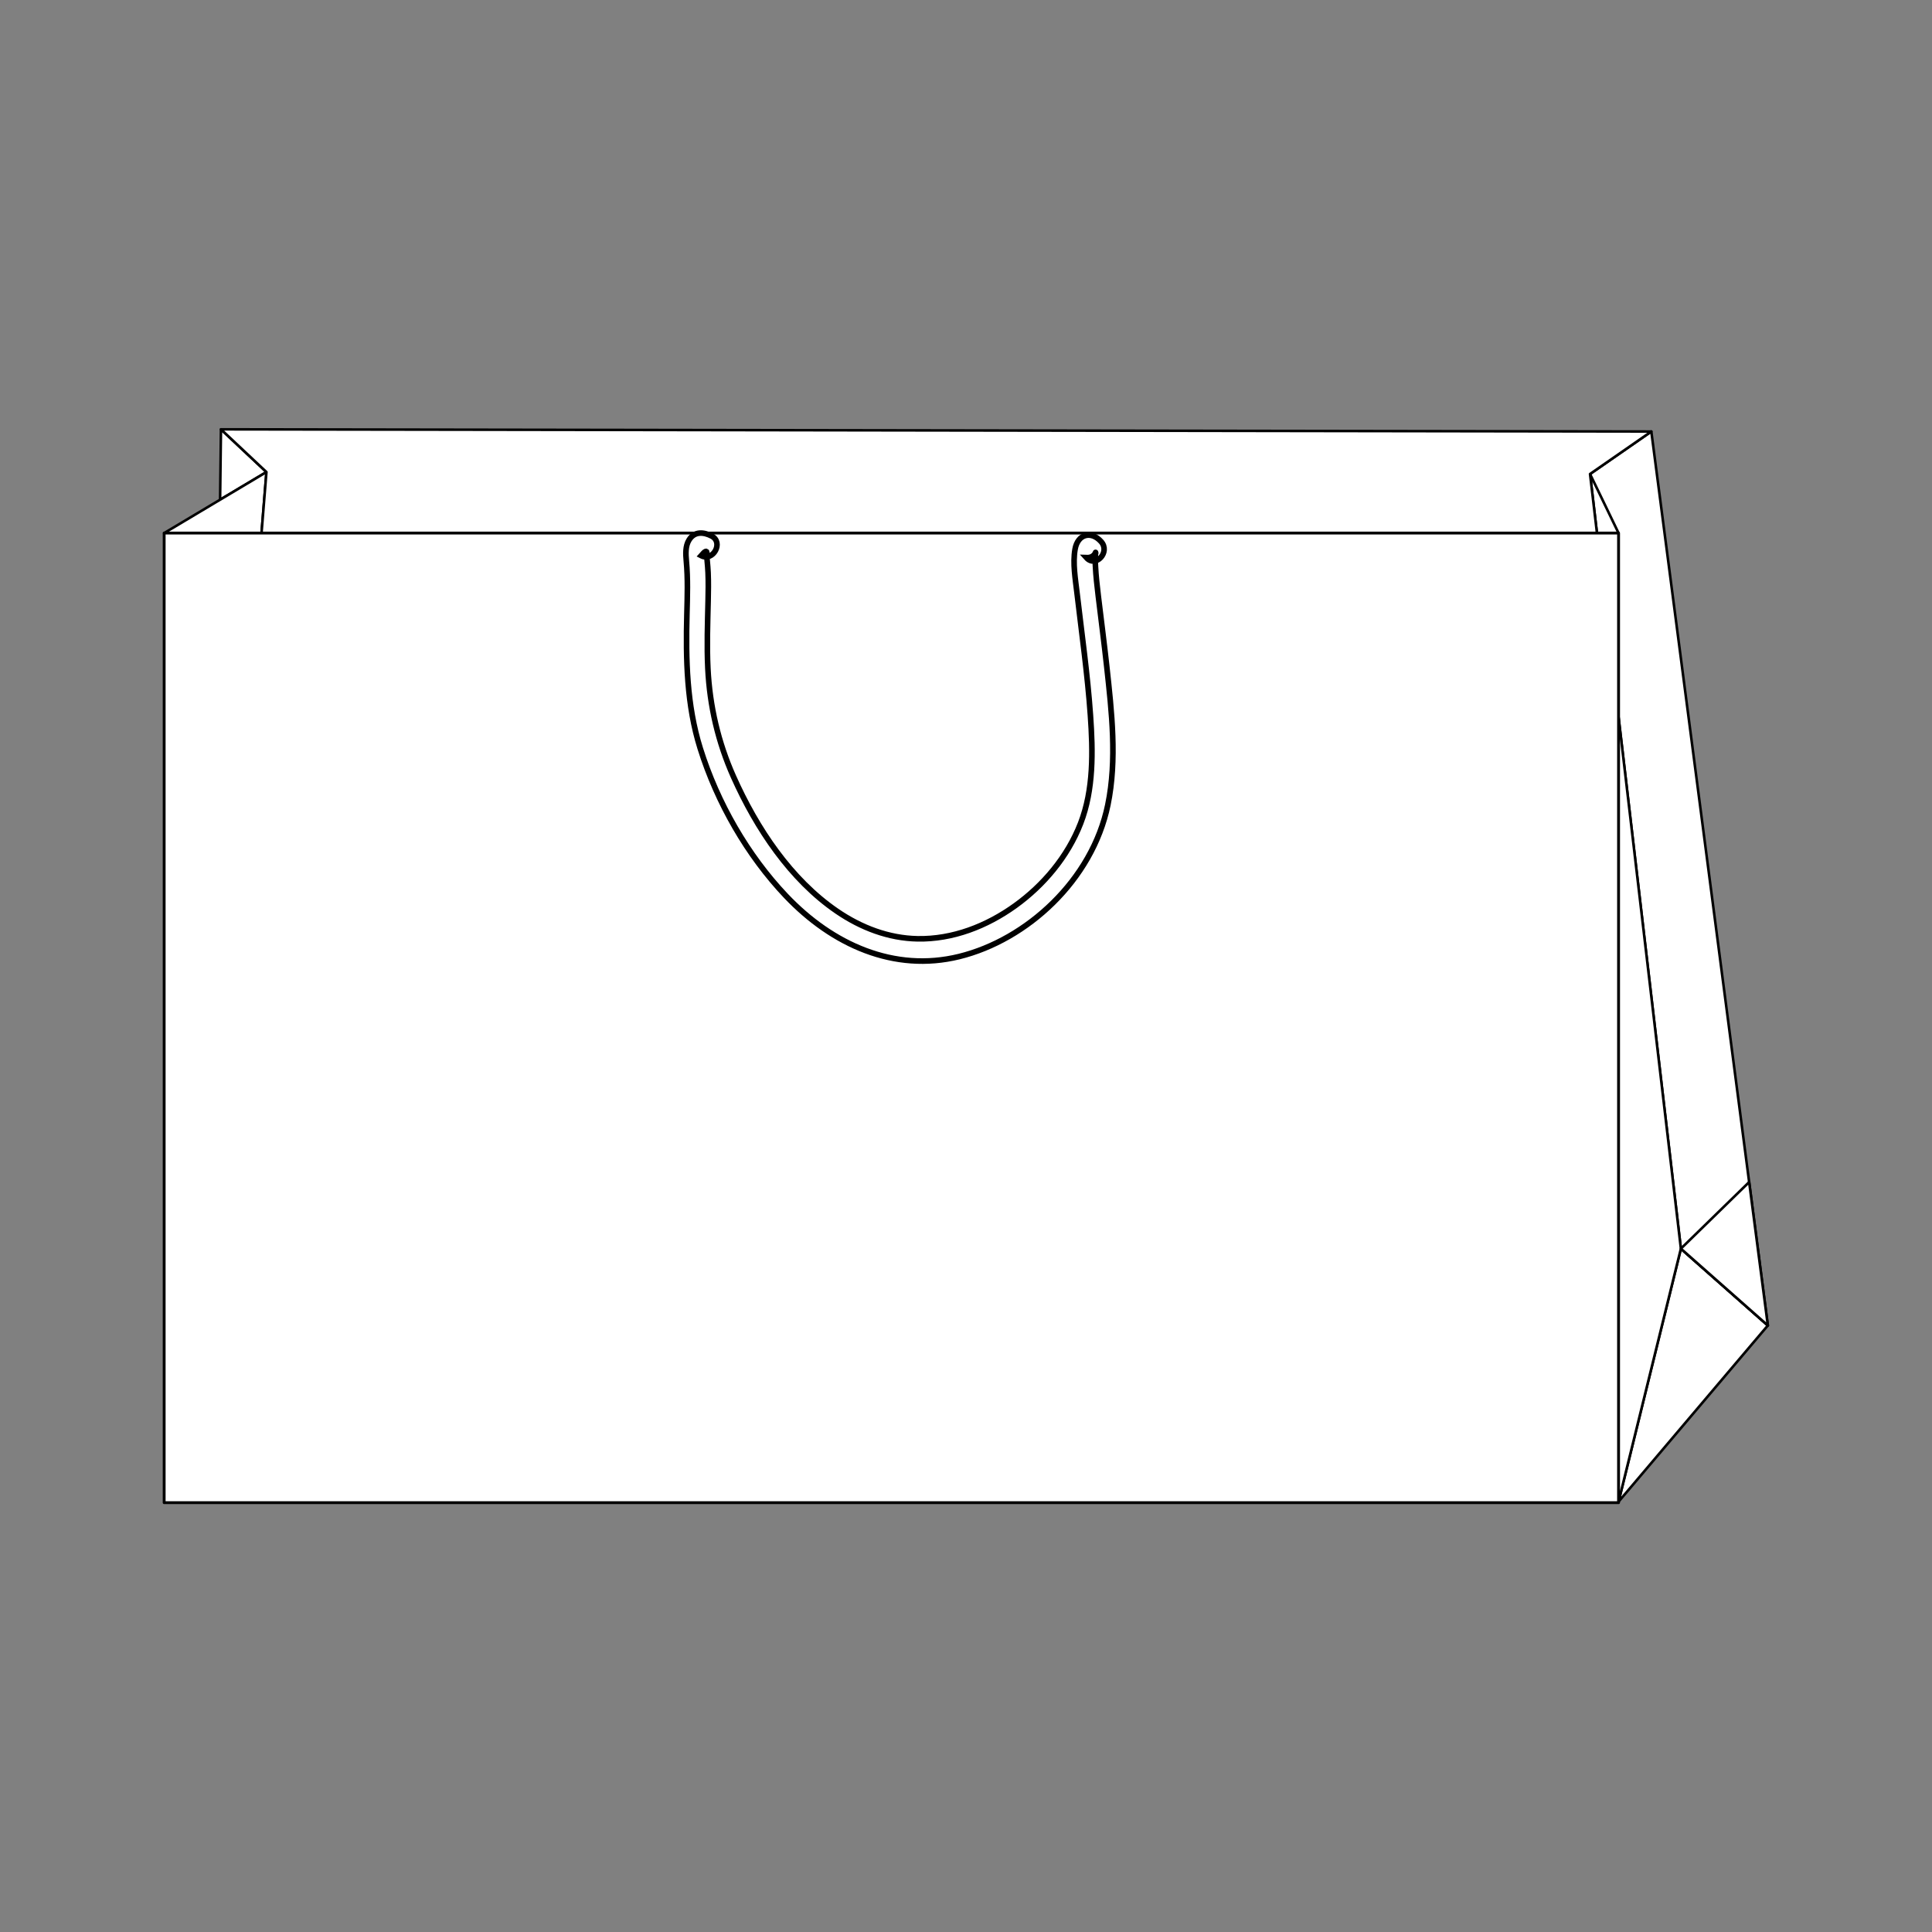 <?xml version="1.0" encoding="utf-8"?>
<!-- Generator: Adobe Illustrator 25.4.1, SVG Export Plug-In . SVG Version: 6.00 Build 0)  -->
<svg version="1.1" id="Layer_1" xmlns="http://www.w3.org/2000/svg" xmlns:xlink="http://www.w3.org/1999/xlink" x="0px" y="0px"
	 viewBox="0 0 1920.81 1920.81" style="enable-background:new 0 0 1920.81 1920.81;" xml:space="preserve">
<rect x="0" y="0" width="1920.81" height="1920.81" fill="#808080" stroke="none"/>
<style type="text/css">
	.st0{fill:#FFFFFF;stroke:#000000;stroke-width:3.688;stroke-linecap:round;stroke-linejoin:round;stroke-miterlimit:10;}
	.st1{fill:none;stroke:#000000;stroke-width:2.458;stroke-miterlimit:10;}
	.st2{fill:#FFFFFF;stroke:#000000;stroke-width:3.328;stroke-linecap:round;stroke-linejoin:round;stroke-miterlimit:10;}
	.st3{fill:none;stroke:#000000;stroke-width:3.328;stroke-miterlimit:10;}
	
		.st4{clip-path:url(#SVGID_00000168078037972445972750000002070132930466610840_);fill:none;stroke:#000000;stroke-width:4.603;stroke-linecap:round;stroke-linejoin:round;stroke-miterlimit:10;}
	.st5{fill:none;stroke:#000000;stroke-width:4.603;stroke-linecap:round;stroke-linejoin:round;stroke-miterlimit:10;}
	.st6{fill:#FFFFFF;stroke:#000000;stroke-width:4.603;stroke-linecap:round;stroke-linejoin:round;stroke-miterlimit:10;}
	
		.st7{fill-rule:evenodd;clip-rule:evenodd;fill:none;stroke:#000000;stroke-width:4.603;stroke-linecap:round;stroke-linejoin:round;stroke-miterlimit:10;}
	.st8{fill:none;stroke:#000000;stroke-width:4.603;stroke-miterlimit:10;}
	.st9{fill:#FFFFFF;stroke:#000000;stroke-width:4.95;stroke-linecap:round;stroke-linejoin:round;stroke-miterlimit:10;}
	
		.st10{fill-rule:evenodd;clip-rule:evenodd;fill:#FFFFFF;stroke:#000000;stroke-width:4.95;stroke-linecap:round;stroke-linejoin:round;stroke-miterlimit:10;}
	.st11{fill:none;stroke:#000000;stroke-width:4.739;stroke-miterlimit:10;}
	.st12{fill:#FFFFFF;stroke:#000000;stroke-width:4.784;stroke-linecap:round;stroke-linejoin:round;stroke-miterlimit:10;}
	
		.st13{fill-rule:evenodd;clip-rule:evenodd;fill:#FFFFFF;stroke:#000000;stroke-width:4.789;stroke-linecap:round;stroke-linejoin:round;stroke-miterlimit:10;}
	.st14{fill:none;stroke:#000000;stroke-width:3.529;stroke-miterlimit:10;}
	.st15{fill:#FFFFFF;stroke:#000000;stroke-width:4.588;stroke-linecap:round;stroke-linejoin:round;stroke-miterlimit:10;}
	
		.st16{clip-path:url(#XMLID_00000019655260646261720380000010705185134230898870_);fill:#FFFFFF;stroke:#000000;stroke-width:4.588;stroke-linecap:round;stroke-linejoin:round;stroke-miterlimit:10;}
	
		.st17{clip-path:url(#XMLID_00000042007611336545165300000008914407753573716914_);fill:#FFFFFF;stroke:#000000;stroke-width:4.588;stroke-linecap:round;stroke-linejoin:round;stroke-miterlimit:10;}
	
		.st18{clip-path:url(#XMLID_00000096035869831819717950000015085685445530294157_);fill:#FFFFFF;stroke:#000000;stroke-width:4.588;stroke-linecap:round;stroke-linejoin:round;stroke-miterlimit:10;}
	
		.st19{clip-path:url(#XMLID_00000088854786481712412970000008212273722880411539_);fill:#FFFFFF;stroke:#000000;stroke-width:4.588;stroke-linecap:round;stroke-linejoin:round;stroke-miterlimit:10;}
	
		.st20{fill-rule:evenodd;clip-rule:evenodd;fill:#FFFFFF;stroke:#000000;stroke-width:4.588;stroke-linecap:round;stroke-linejoin:round;stroke-miterlimit:10;}
	.st21{fill:none;stroke:#000000;stroke-width:4.393;stroke-miterlimit:10;}
	
		.st22{fill-rule:evenodd;clip-rule:evenodd;fill:#FFFFFF;stroke:#000000;stroke-width:3.62;stroke-linecap:round;stroke-linejoin:round;stroke-miterlimit:10;}
	.st23{fill:#FFFFFF;stroke:#000000;stroke-width:3.62;stroke-linecap:round;stroke-linejoin:round;stroke-miterlimit:10;}
	.st24{fill:none;stroke:#000000;stroke-width:4.382;stroke-miterlimit:10;}
	.st25{fill:#FFFFFF;stroke:#000000;stroke-width:3.164;stroke-linecap:round;stroke-linejoin:round;stroke-miterlimit:10;}
	.st26{fill:none;stroke:#000000;stroke-width:4.396;stroke-miterlimit:10;}
	.st27{fill:#FFFFFF;stroke:#000000;stroke-width:3.2;stroke-linecap:round;stroke-linejoin:round;stroke-miterlimit:10;}
	.st28{fill:#FFFFFF;stroke:#000000;stroke-width:3.195;stroke-linecap:round;stroke-linejoin:round;stroke-miterlimit:10;}
	.st29{fill:none;stroke:#000000;stroke-width:5.579;stroke-miterlimit:10;}
	.st30{fill:#FFFFFF;stroke:#000000;stroke-width:3.198;stroke-linecap:round;stroke-linejoin:round;stroke-miterlimit:10;}
	.st31{fill:#FFFFFF;stroke:#000000;stroke-width:3.271;stroke-linecap:round;stroke-linejoin:round;stroke-miterlimit:10;}
	.st32{fill:none;stroke:#000000;stroke-width:5.575;stroke-miterlimit:10;}
	.st33{fill:url(#SVGID_00000060028227971572021550000002476536296609354931_);}
	.st34{fill:#FFFFFF;stroke:#000000;stroke-width:3;stroke-linecap:round;stroke-linejoin:round;stroke-miterlimit:10;}
	
		.st35{clip-path:url(#SVGID_00000142142127141195104780000004974120169000023445_);fill:#FFFFFF;stroke:#000000;stroke-width:3;stroke-linecap:round;stroke-linejoin:round;stroke-miterlimit:10;}
	
		.st36{clip-path:url(#SVGID_00000182502866940430514080000013750608634107070617_);fill:#FFFFFF;stroke:#000000;stroke-width:3;stroke-linecap:round;stroke-linejoin:round;stroke-miterlimit:10;}
	.st37{fill:none;stroke:#000000;stroke-width:5.094;stroke-miterlimit:10;}
	.st38{fill:none;stroke:#000000;stroke-width:4.509;stroke-miterlimit:10;}
	.st39{fill:#FFFFFF;stroke:#000000;stroke-width:2.699;stroke-linecap:round;stroke-linejoin:round;stroke-miterlimit:10;}
	.st40{fill:none;stroke:#000000;stroke-width:5.414;stroke-miterlimit:10;}
	.st41{fill:#FFFFFF;stroke:#000000;stroke-width:2.814;stroke-linecap:round;stroke-linejoin:round;stroke-miterlimit:10;}
	.st42{fill:#FFFFFF;stroke:#000000;stroke-width:2.812;stroke-linecap:round;stroke-linejoin:round;stroke-miterlimit:10;}
	.st43{fill:none;stroke:#000000;stroke-width:5.35;stroke-miterlimit:10;}
	.st44{fill:#FFFFFF;stroke:#000000;stroke-width:2.72;stroke-linecap:round;stroke-linejoin:round;stroke-miterlimit:10;}
	.st45{fill:#FFFFFF;stroke:#000000;stroke-width:2.72;stroke-linecap:round;stroke-linejoin:round;stroke-miterlimit:10;}
	.st46{fill:none;stroke:#000000;stroke-width:5.711;stroke-miterlimit:10;}
	.st47{fill:#FFFFFF;stroke:#000000;stroke-width:2.85;stroke-linecap:round;stroke-linejoin:round;stroke-miterlimit:10;}
	.st48{fill:#FFFFFF;stroke:#000000;stroke-width:2.944;stroke-linecap:round;stroke-linejoin:round;stroke-miterlimit:10;}
	.st49{fill:none;stroke:#000000;stroke-width:6.181;stroke-miterlimit:10;}
	.st50{fill:#FFFFFF;stroke:#000000;stroke-width:2.681;stroke-linecap:round;stroke-linejoin:round;stroke-miterlimit:10;}
	.st51{fill:#FFFFFF;stroke:#000000;stroke-width:2.897;stroke-linecap:round;stroke-linejoin:round;stroke-miterlimit:10;}
	.st52{fill:none;stroke:#000000;stroke-width:5.692;stroke-miterlimit:10;}
	.st53{fill:#FFFFFF;stroke:#000000;stroke-width:2.534;stroke-linecap:round;stroke-linejoin:round;stroke-miterlimit:10;}
	.st54{fill:#FFFFFF;stroke:#000000;stroke-width:2.834;stroke-linecap:round;stroke-linejoin:round;stroke-miterlimit:10;}
	.st55{fill:none;stroke:#000000;stroke-width:5.569;stroke-miterlimit:10;}
</style>
<g>
	<g id="XMLID_00000030456469453801050370000007939024670548495509_">
		<polygon id="XMLID_00000097482287799136594790000014037162574987506866_" class="st53" points="1609.17,1492.98 1757.6,1317.79 
			1671.15,1241.42 		"/>
		<g id="XMLID_00000149355821026626456300000006245535531207410051_">
			<polygon id="XMLID_00000160183145849210449510000010030586470926717833_" class="st53" points="219.69,426.85 264.9,469.31 
				218.83,496.8 			"/>
			<polygon id="XMLID_00000063635153877225840460000013269058124137628592_" class="st53" points="1757.6,1317.79 1641.75,429 
				1580.82,471.26 1671.15,1241.42 			"/>
			<polygon id="XMLID_00000044174255730464494340000014924039969519424163_" class="st53" points="1671.15,1241.42 1609.17,1492.98 
				1609.17,529.98 1580.82,471.26 			"/>
			<polygon id="XMLID_00000173122348834964898170000000921026236920409221_" class="st53" points="264.9,469.31 163.21,529.98 
				260.01,529.98 			"/>
			<polygon id="XMLID_00000011019064499792459470000012839029795064421818_" class="st53" points="1587.71,529.98 260.02,529.98 
				264.9,469.31 219.69,426.85 1641.75,429 1580.82,471.26 			"/>
			<polygon id="XMLID_00000121999113822839191260000017568629789375803777_" class="st53" points="1671.15,1241.42 1739.02,1175.23 
				1757.6,1317.79 			"/>
		</g>
	</g>
	<g>
		<g id="XMLID_00000003104305621963361310000012536112279966710658_">
			
				<rect id="XMLID_00000181776652488398830110000017437998096894695604_" x="163.21" y="529.98" class="st54" width="1445.97" height="963.98"/>
		</g>
		<path class="st55" d="M707.54,532.97c-7.84-4.07-16.95-4.99-22.43,3.76c-3.83,6.1-3.39,14.07-2.75,21.03
			c1.62,17.61,1.02,35.25,0.56,52.91c-1.16,44.93-0.22,90.31,13.24,133.33c17.03,54.41,47.1,106.48,85.1,146.56
			c46.21,48.75,107.71,76.34,172.33,60.45c67.37-16.57,132.4-75.96,147.82-150.69c9.32-45.13,3.86-92.54-1.09-137.88
			c-2.55-23.31-5.6-46.54-8.39-69.82c-1.19-9.96-2.36-19.96-2.84-29.99c-0.16-3.47-0.41-7.1-0.1-10.57c0.5-5.52,0.03-1.48,0.06-1.3
			c0.12-0.75,0.29-1.48,0.51-2.2c-1.55,4.08-4.72,6.03-9.49,5.84c9.31,10.42,24-5.49,14.69-15.9c-9.94-11.12-23.31-7.55-25.94,7.59
			c-2.44,14.07,0.34,29.66,1.97,43.64c4.72,40.46,10.46,80.8,13.32,121.5c2.51,35.76,3.29,73.62-9.76,107.33
			c-12.94,33.43-37.16,61.78-64.82,81.72c-28.72,20.7-62.55,33.73-97.3,33.08c-28.72-0.53-56.13-10.97-80.26-27.5
			c-45.71-31.31-79.64-81.8-102.85-133.92c-15.09-33.9-23.51-69.81-25.35-107.46c-1.09-22.36-0.26-44.71,0.24-67.07
			c0.21-9.32,0.37-18.66-0.03-27.98c-0.17-3.9-0.5-7.78-0.87-11.67c-0.13-1.36-0.3-2.71-0.37-4.07c-0.08-1.09-0.12-2.18-0.11-3.27
			c0.46-3.56-1.41-2.9-5.61,1.97C709.05,558.63,719.6,539.24,707.54,532.97L707.54,532.97z"/>
	</g>
</g>
</svg>
